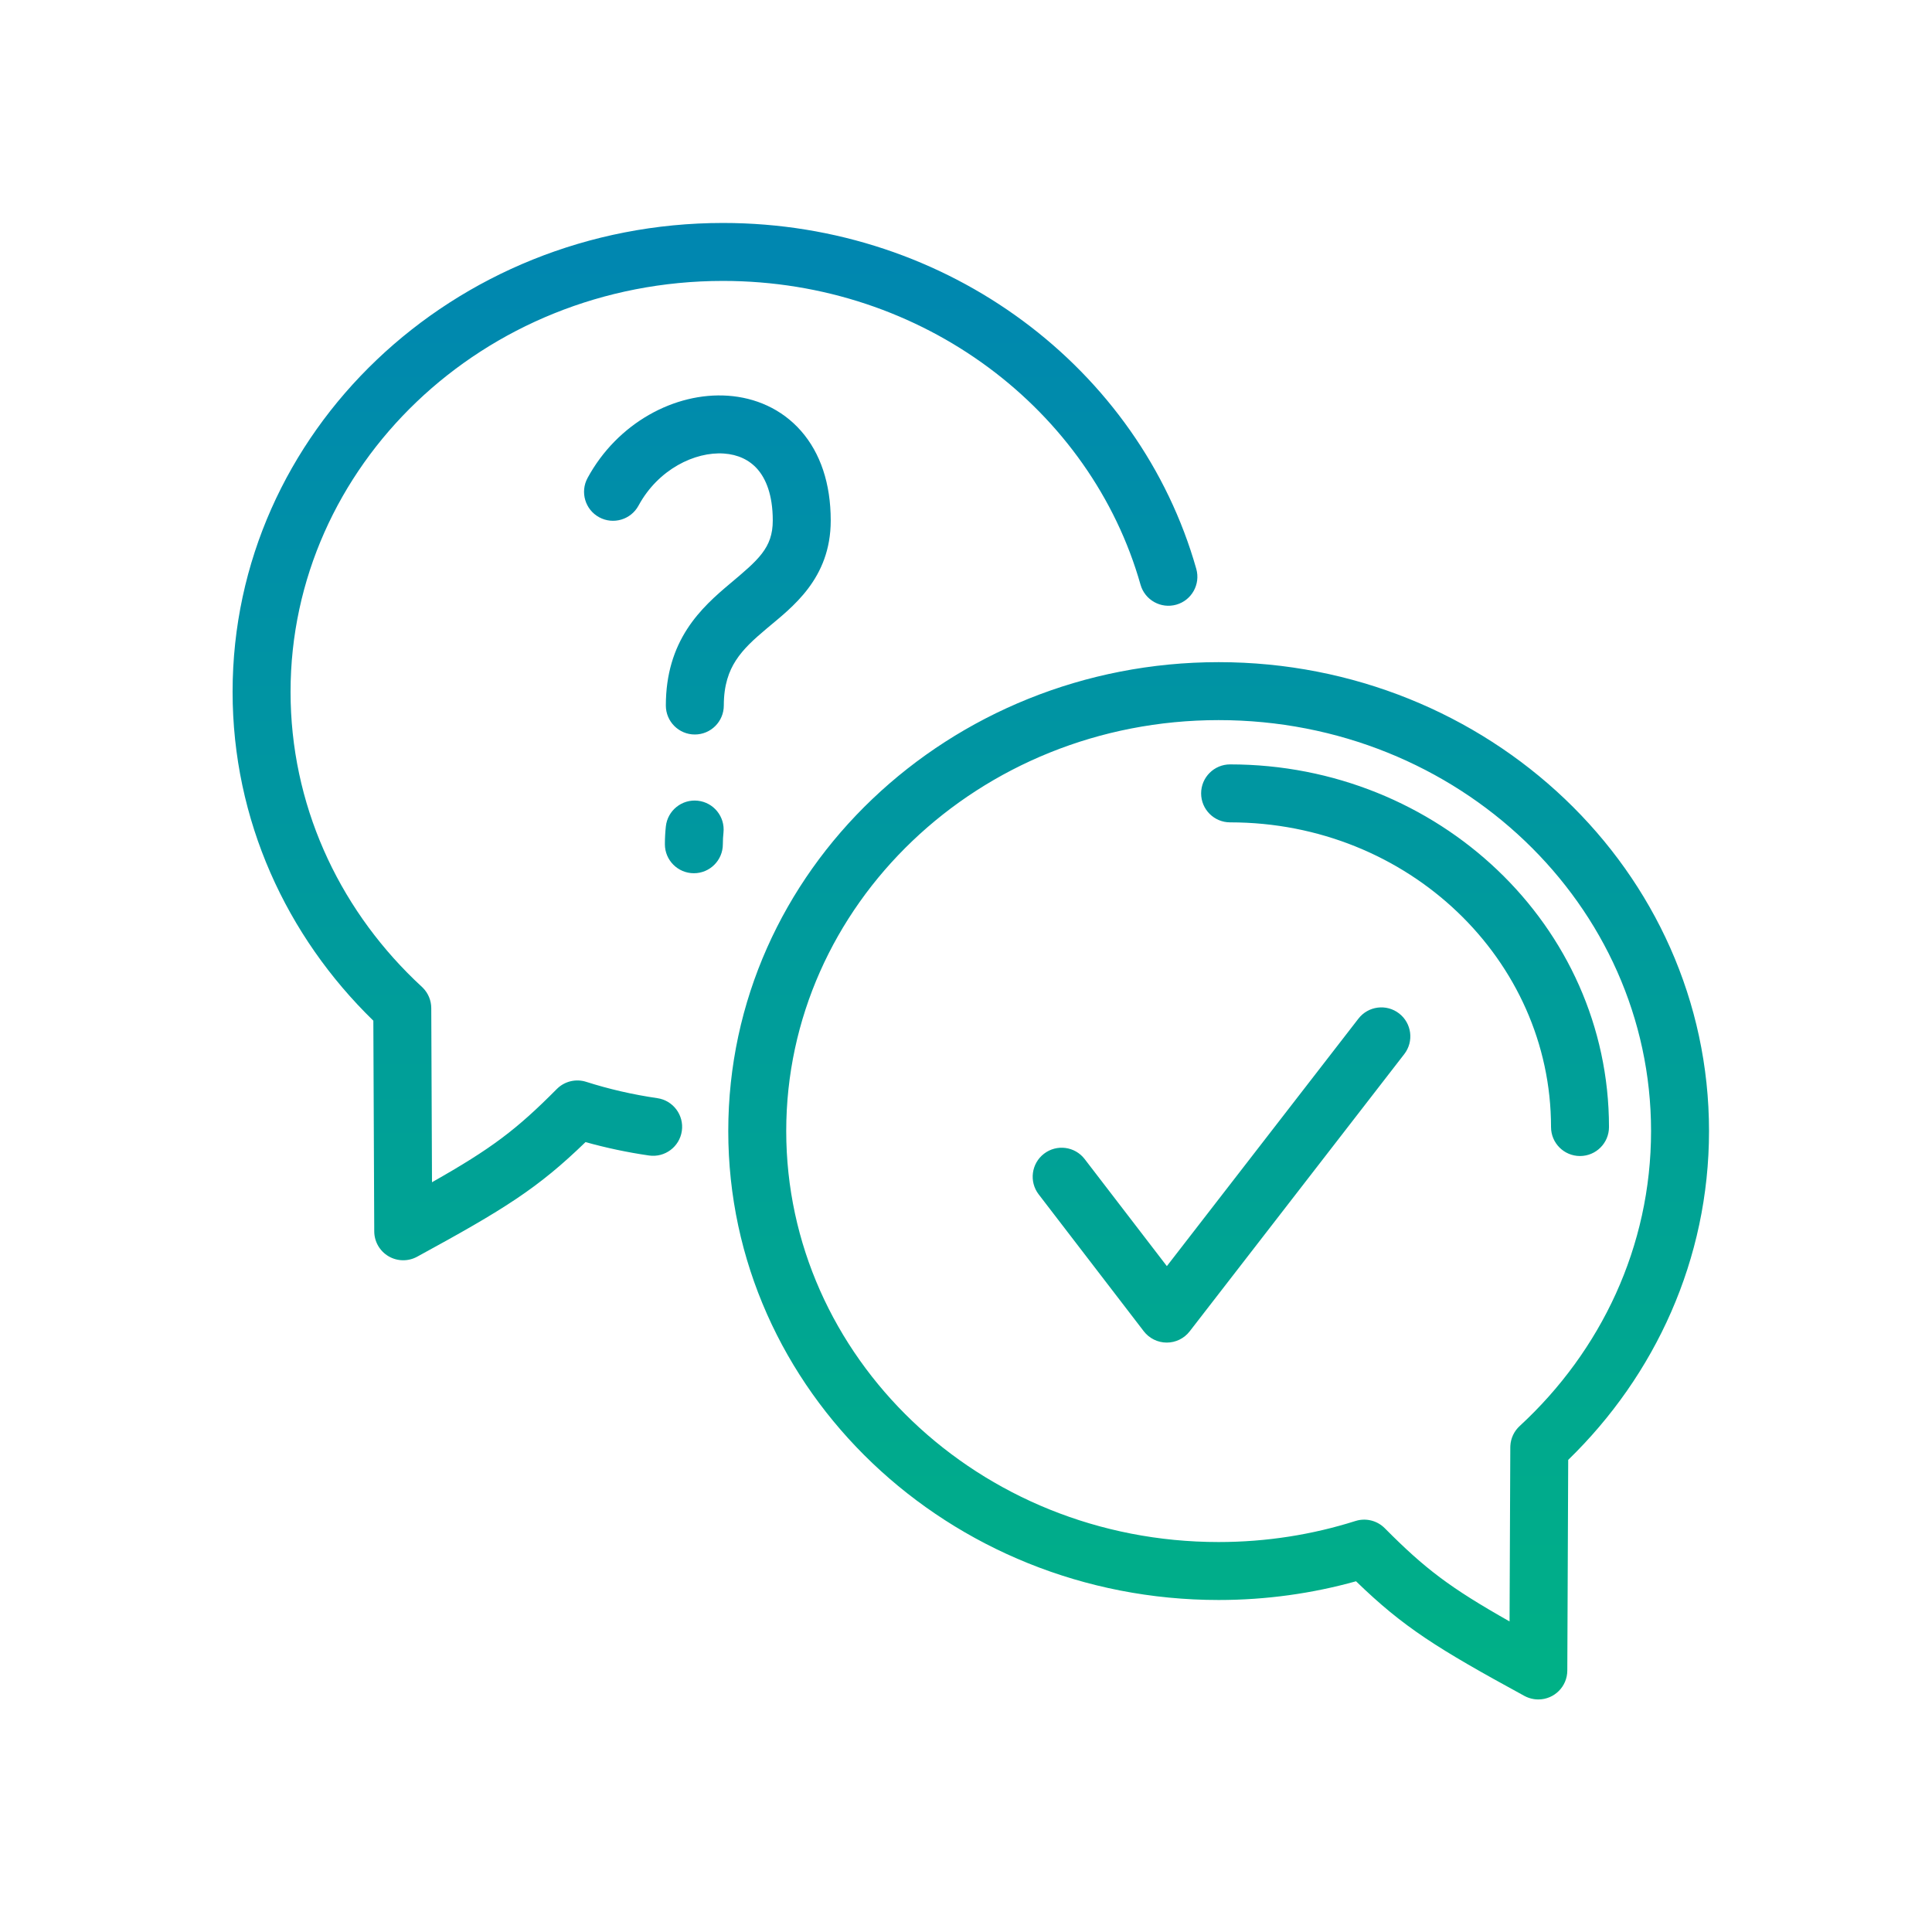 <?xml version="1.0" encoding="UTF-8"?> <svg xmlns="http://www.w3.org/2000/svg" width="200" height="200" viewBox="0 0 200 200" fill="none"><path d="M126.153 68.546C154.052 68.546 176.917 90.142 176.917 117.085C176.917 130.368 171.335 142.387 162.34 151.127L162.247 172.939C162.24 174.585 160.91 175.915 159.269 175.926C159.244 175.926 159.22 175.925 159.195 175.925C159.127 175.924 159.059 175.921 158.992 175.915C158.959 175.912 158.925 175.909 158.892 175.905C158.835 175.899 158.78 175.89 158.725 175.88C158.411 175.825 158.101 175.721 157.806 175.561C148.767 170.631 145.3 168.469 140.375 163.693C135.861 164.952 131.086 165.631 126.153 165.631C98.254 165.631 75.39 144.021 75.39 117.085C75.39 90.148 98.254 68.546 126.153 68.546ZM126.153 74.546C101.295 74.546 81.39 93.728 81.39 117.085C81.39 140.442 101.296 159.631 126.153 159.631C131.106 159.631 135.869 158.863 140.313 157.454L140.516 157.397C141.53 157.152 142.606 157.452 143.349 158.199C147.535 162.414 150.086 164.348 156.269 167.851L156.346 149.82L156.351 149.664C156.394 148.888 156.738 148.156 157.312 147.626C165.724 139.875 170.917 129.044 170.917 117.085C170.917 93.722 151.011 74.546 126.153 74.546ZM140.625 105.448C141.639 104.138 143.524 103.898 144.834 104.912C146.144 105.926 146.384 107.81 145.37 109.12L123.155 137.82C122.586 138.556 121.707 138.986 120.777 138.984C119.847 138.982 118.97 138.549 118.403 137.812L107.523 123.64C106.515 122.326 106.762 120.442 108.076 119.433C109.39 118.424 111.274 118.671 112.283 119.985L120.793 131.069L140.625 105.448ZM74.842 23.081C98.186 23.081 117.971 38.176 123.839 58.891C124.29 60.485 123.364 62.143 121.771 62.595C120.176 63.046 118.518 62.119 118.066 60.525C112.957 42.49 95.604 29.081 74.842 29.081C49.984 29.081 30.078 48.263 30.078 71.62C30.078 83.206 34.951 93.733 42.898 101.427L43.678 102.162L43.789 102.271C44.333 102.826 44.64 103.574 44.644 104.355L44.72 122.385C50.904 118.883 53.454 116.949 57.641 112.734C58.434 111.936 59.606 111.649 60.679 111.99C63.049 112.745 65.51 113.312 68.044 113.68C69.684 113.918 70.821 115.439 70.583 117.079C70.345 118.719 68.822 119.855 67.183 119.617C64.943 119.292 62.751 118.827 60.613 118.229C55.689 123.005 52.221 125.168 43.178 130.097C42.25 130.602 41.125 130.582 40.216 130.045C39.307 129.508 38.747 128.532 38.742 127.476L38.648 105.661C29.66 96.921 24.078 84.903 24.078 71.62C24.078 44.683 46.943 23.081 74.842 23.081ZM127.34 79.13C148.863 79.13 166.561 95.806 166.562 116.671C166.562 118.328 165.218 119.671 163.562 119.671C161.905 119.671 160.562 118.328 160.562 116.671C160.561 99.385 145.822 85.13 127.34 85.13C125.683 85.13 124.34 83.787 124.34 82.13C124.34 80.473 125.683 79.13 127.34 79.13ZM68.928 85.553C69.105 83.905 70.583 82.713 72.231 82.89C73.878 83.067 75.07 84.546 74.894 86.193C74.853 86.571 74.829 86.971 74.829 87.397C74.829 89.053 73.486 90.397 71.829 90.397C70.173 90.396 68.829 89.053 68.829 87.397C68.829 86.753 68.865 86.14 68.928 85.553ZM60.823 49.483C63.908 43.789 69.864 40.583 75.359 40.965C78.162 41.16 80.9 42.306 82.92 44.606C84.935 46.902 85.997 50.069 85.997 53.884C85.997 59.934 81.962 62.884 79.394 65.044C78.015 66.203 76.947 67.176 76.177 68.368C75.458 69.481 74.928 70.905 74.928 73.035C74.927 74.692 73.584 76.035 71.928 76.035C70.271 76.035 68.928 74.692 68.928 73.035C68.928 69.77 69.781 67.212 71.138 65.112C72.443 63.092 74.143 61.62 75.531 60.452C78.497 57.958 79.997 56.727 79.997 53.884C79.997 51.177 79.257 49.529 78.411 48.565C77.569 47.607 76.384 47.05 74.943 46.95C71.952 46.742 68.14 48.572 66.099 52.341C65.309 53.797 63.489 54.339 62.032 53.55C60.575 52.761 60.034 50.94 60.823 49.483Z" fill="url(#paint0_linear_2315_368)"></path><defs><linearGradient id="paint0_linear_2315_368" x1="100.498" y1="23.081" x2="100.498" y2="175.926" gradientUnits="userSpaceOnUse"><stop stop-color="#0086B1"></stop><stop offset="1" stop-color="#00B186"></stop></linearGradient></defs></svg> 